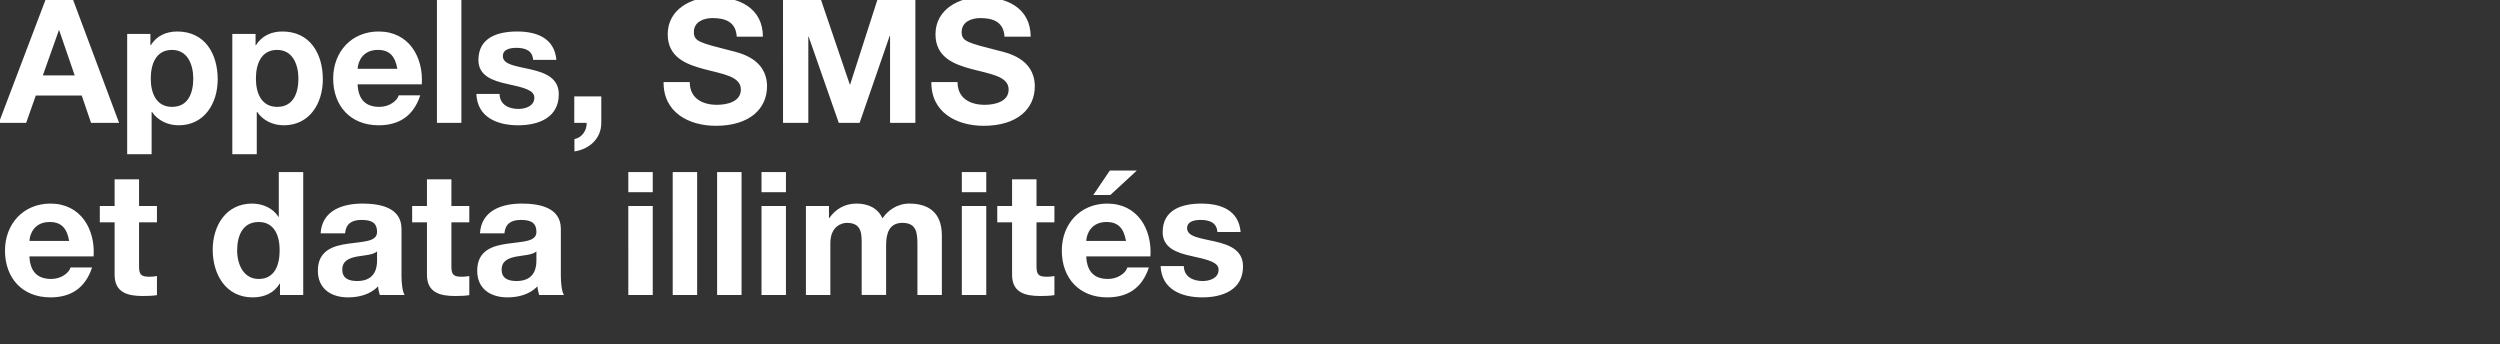 <svg width="488.011" height="67.183" viewBox="0 0 488.011 67.183" xmlns="http://www.w3.org/2000/svg"><rect x="0" y="0" width="488.011" height="67.183" fill="#333333" stroke="none"/><g fill="#fff"><path d="M-.235 23.986h5.341l1.881-5.342h8.97l1.814 5.342h5.475L14.277 0H8.87zM11.489 5.912h.067l3.023 8.802H8.365zM24.825 30.1h4.77v-8.264h.068c1.142 1.713 3.124 2.62 5.207 2.62 5.072 0 7.625-4.334 7.625-8.97 0-4.938-2.452-9.338-7.894-9.338-2.15 0-4.031.84-5.173 2.687h-.068V6.618h-4.535zm8.768-9.239c-3.09 0-4.165-2.687-4.165-5.509 0-2.822 1.007-5.61 4.132-5.61 3.057 0 4.165 2.855 4.165 5.61 0 2.822-1.008 5.51-4.132 5.51zM45.35 30.1h4.771v-8.264h.067c1.142 1.713 3.124 2.62 5.207 2.62 5.073 0 7.626-4.334 7.626-8.97 0-4.938-2.452-9.338-7.895-9.338-2.15 0-4.03.84-5.173 2.687h-.067V6.618H45.35zm8.769-9.239c-3.09 0-4.166-2.687-4.166-5.509 0-2.822 1.008-5.61 4.132-5.61 3.057 0 4.166 2.855 4.166 5.61 0 2.822-1.008 5.51-4.132 5.51zM82.337 16.46c.336-5.34-2.52-10.312-8.432-10.312-5.274 0-8.869 3.964-8.869 9.17 0 5.375 3.393 9.138 8.869 9.138 3.93 0 6.786-1.747 8.13-5.845h-4.2c-.302 1.075-1.847 2.25-3.762 2.25-2.654 0-4.132-1.377-4.266-4.4zm-12.53-3.023c.067-1.343.94-3.695 3.964-3.695 2.318 0 3.359 1.277 3.796 3.695zM85.293 23.986h4.77V0h-4.77zM92.986 18.342c.202 4.602 4.132 6.114 8.163 6.114 3.964 0 7.928-1.478 7.928-6.047 0-3.225-2.72-4.233-5.51-4.87-2.72-.64-5.408-.874-5.408-2.588 0-1.41 1.58-1.612 2.654-1.612 1.713 0 3.124.504 3.259 2.351h4.535c-.37-4.266-3.863-5.542-7.66-5.542-3.728 0-7.558 1.142-7.558 5.576 0 3.057 2.755 4.031 5.51 4.636 3.426.739 5.408 1.243 5.408 2.687 0 1.68-1.747 2.217-3.124 2.217-1.882 0-3.628-.84-3.662-2.922zM112.1 23.986h2.42c.066 1.478-.975 2.922-2.386 3.157v2.419c2.89-.437 5.24-2.486 5.24-5.576v-5.174h-5.273zM129.535 16.024c-.067 5.912 4.905 8.533 10.213 8.533 6.517 0 9.977-3.293 9.977-7.693 0-5.442-5.375-6.55-7.122-6.988-6.013-1.545-7.155-1.78-7.155-3.628 0-2.015 1.948-2.72 3.628-2.72 2.52 0 4.569.738 4.736 3.627h5.107c0-5.543-4.603-7.726-9.608-7.726-4.334 0-8.97 2.351-8.97 7.256 0 4.502 3.595 5.879 7.156 6.82 3.527.94 7.122 1.377 7.122 3.963 0 2.453-2.822 2.99-4.67 2.99-2.822 0-5.307-1.243-5.307-4.434zM152.85 23.986h4.937V7.156h.067l5.88 16.83h4.064l5.879-16.999h.067v16.999h4.938V0h-7.424l-5.308 16.494h-.067L160.273 0h-7.424zM181.806 16.024c-.067 5.912 4.905 8.533 10.213 8.533 6.517 0 9.977-3.293 9.977-7.693 0-5.442-5.375-6.55-7.122-6.988-6.013-1.545-7.155-1.78-7.155-3.628 0-2.015 1.948-2.72 3.628-2.72 2.52 0 4.569.738 4.737 3.627h5.106c0-5.543-4.603-7.726-9.608-7.726-4.334 0-8.97 2.351-8.97 7.256 0 4.502 3.595 5.879 7.156 6.82 3.527.94 7.122 1.377 7.122 3.963 0 2.453-2.822 2.99-4.67 2.99-2.822 0-5.307-1.243-5.307-4.434z"/></g><g fill="#fff"><path d="M18.275 50.054c.336-5.341-2.52-10.313-8.432-10.313-5.274 0-8.869 3.964-8.869 9.17 0 5.376 3.393 9.138 8.869 9.138 3.93 0 6.786-1.747 8.13-5.845h-4.2c-.302 1.075-1.847 2.25-3.762 2.25-2.654 0-4.132-1.377-4.267-4.4zM5.745 47.03c.067-1.343.94-3.695 3.963-3.695 2.318 0 3.36 1.277 3.796 3.695zM27.143 35.004h-4.77v5.207h-2.889v3.191h2.89v10.246c0 3.46 2.552 4.132 5.475 4.132.94 0 1.982-.033 2.788-.168v-3.729c-.504.101-.974.135-1.478.135-1.613 0-2.016-.403-2.016-2.016v-8.6h3.494v-3.19h-3.494zM54.656 57.579h4.535V33.593h-4.77v8.734h-.067c-1.075-1.713-3.09-2.586-5.14-2.586-5.106 0-7.693 4.333-7.693 9.003 0 4.804 2.553 9.305 7.794 9.305 2.217 0 4.165-.806 5.274-2.687h.067zm-.067-8.734c0 2.855-.94 5.61-4.098 5.61-2.957 0-4.2-2.856-4.2-5.577 0-2.855 1.075-5.543 4.2-5.543 3.09 0 4.098 2.688 4.098 5.51zM73.603 50.86c0 1.041-.135 3.998-3.864 3.998-1.545 0-2.922-.437-2.922-2.217 0-1.747 1.344-2.251 2.822-2.554 1.478-.268 3.157-.302 3.964-1.007zm-6.249-5.308c.168-1.88 1.344-2.62 3.158-2.62 1.68 0 3.09.302 3.09 2.352 0 1.948-2.72 1.847-5.643 2.284-2.956.403-5.912 1.344-5.912 5.274 0 3.561 2.62 5.207 5.912 5.207 2.116 0 4.334-.571 5.845-2.15.034.571.168 1.142.336 1.68h4.838c-.437-.706-.605-2.285-.605-3.863v-9.037c0-4.166-4.166-4.938-7.626-4.938-3.897 0-7.894 1.343-8.163 5.811zM88.115 35.004h-4.77v5.207h-2.89v3.191h2.89v10.246c0 3.46 2.553 4.132 5.475 4.132.941 0 1.982-.033 2.789-.168v-3.729c-.504.101-.975.135-1.478.135-1.613 0-2.016-.403-2.016-2.016v-8.6h3.494v-3.19h-3.494zM104.71 50.86c0 1.041-.134 3.998-3.863 3.998-1.546 0-2.923-.437-2.923-2.217 0-1.747 1.344-2.251 2.822-2.554 1.478-.268 3.158-.302 3.964-1.007zm-6.248-5.308c.168-1.88 1.343-2.62 3.157-2.62 1.68 0 3.091.302 3.091 2.352 0 1.948-2.721 1.847-5.644 2.284-2.956.403-5.912 1.344-5.912 5.274 0 3.561 2.62 5.207 5.912 5.207 2.117 0 4.334-.571 5.846-2.15.033.571.168 1.142.335 1.68h4.838c-.437-.706-.605-2.285-.605-3.863v-9.037c0-4.166-4.165-4.938-7.625-4.938-3.897 0-7.895 1.343-8.164 5.811zM122.649 57.579h4.77V40.21h-4.77zm4.77-23.986h-4.77v3.93h4.77zM131.316 57.579h4.77V33.593h-4.77zM139.983 57.579h4.77V33.593h-4.77zM148.65 57.579h4.77V40.21h-4.77zm4.77-23.986h-4.77v3.93h4.77zM157.317 57.579h4.77V47.5c0-3.393 2.285-3.998 3.225-3.998 3.024 0 2.89 2.318 2.89 4.334v9.742h4.77v-9.675c0-2.184.503-4.4 3.19-4.4 2.722 0 2.923 1.914 2.923 4.232v9.843h4.77V45.955c0-4.501-2.653-6.214-6.349-6.214-2.418 0-4.232 1.377-5.24 2.889-.94-2.083-2.89-2.89-5.073-2.89-2.25 0-4.064 1.042-5.307 2.823h-.068V40.21h-4.501zM187.752 57.579h4.77V40.21h-4.77zm4.77-23.986h-4.77v3.93h4.77zM202.332 35.004h-4.77v5.207h-2.89v3.191h2.89v10.246c0 3.46 2.553 4.132 5.475 4.132.94 0 1.982-.033 2.789-.168v-3.729c-.504.101-.975.135-1.479.135-1.612 0-2.015-.403-2.015-2.016v-8.6h3.494v-3.19h-3.494zM224.57 50.054c.336-5.341-2.519-10.313-8.431-10.313-5.274 0-8.869 3.964-8.869 9.17 0 5.376 3.393 9.138 8.869 9.138 3.93 0 6.785-1.747 8.13-5.845h-4.2c-.302 1.075-1.848 2.25-3.762 2.25-2.654 0-4.132-1.377-4.267-4.4zm-12.53-3.024c.067-1.343.94-3.695 3.964-3.695 2.318 0 3.36 1.277 3.796 3.695zm9.877-13.74h-5.274l-3.225 4.771h3.325zM226.553 51.935c.201 4.602 4.132 6.114 8.163 6.114 3.964 0 7.928-1.478 7.928-6.047 0-3.225-2.721-4.232-5.51-4.87-2.72-.639-5.408-.874-5.408-2.587 0-1.411 1.579-1.613 2.654-1.613 1.713 0 3.124.504 3.258 2.352h4.535c-.37-4.267-3.863-5.543-7.659-5.543-3.729 0-7.558 1.142-7.558 5.576 0 3.057 2.754 4.031 5.509 4.636 3.426.74 5.408 1.243 5.408 2.688 0 1.68-1.746 2.217-3.124 2.217-1.88 0-3.628-.84-3.661-2.923z"/></g></svg>